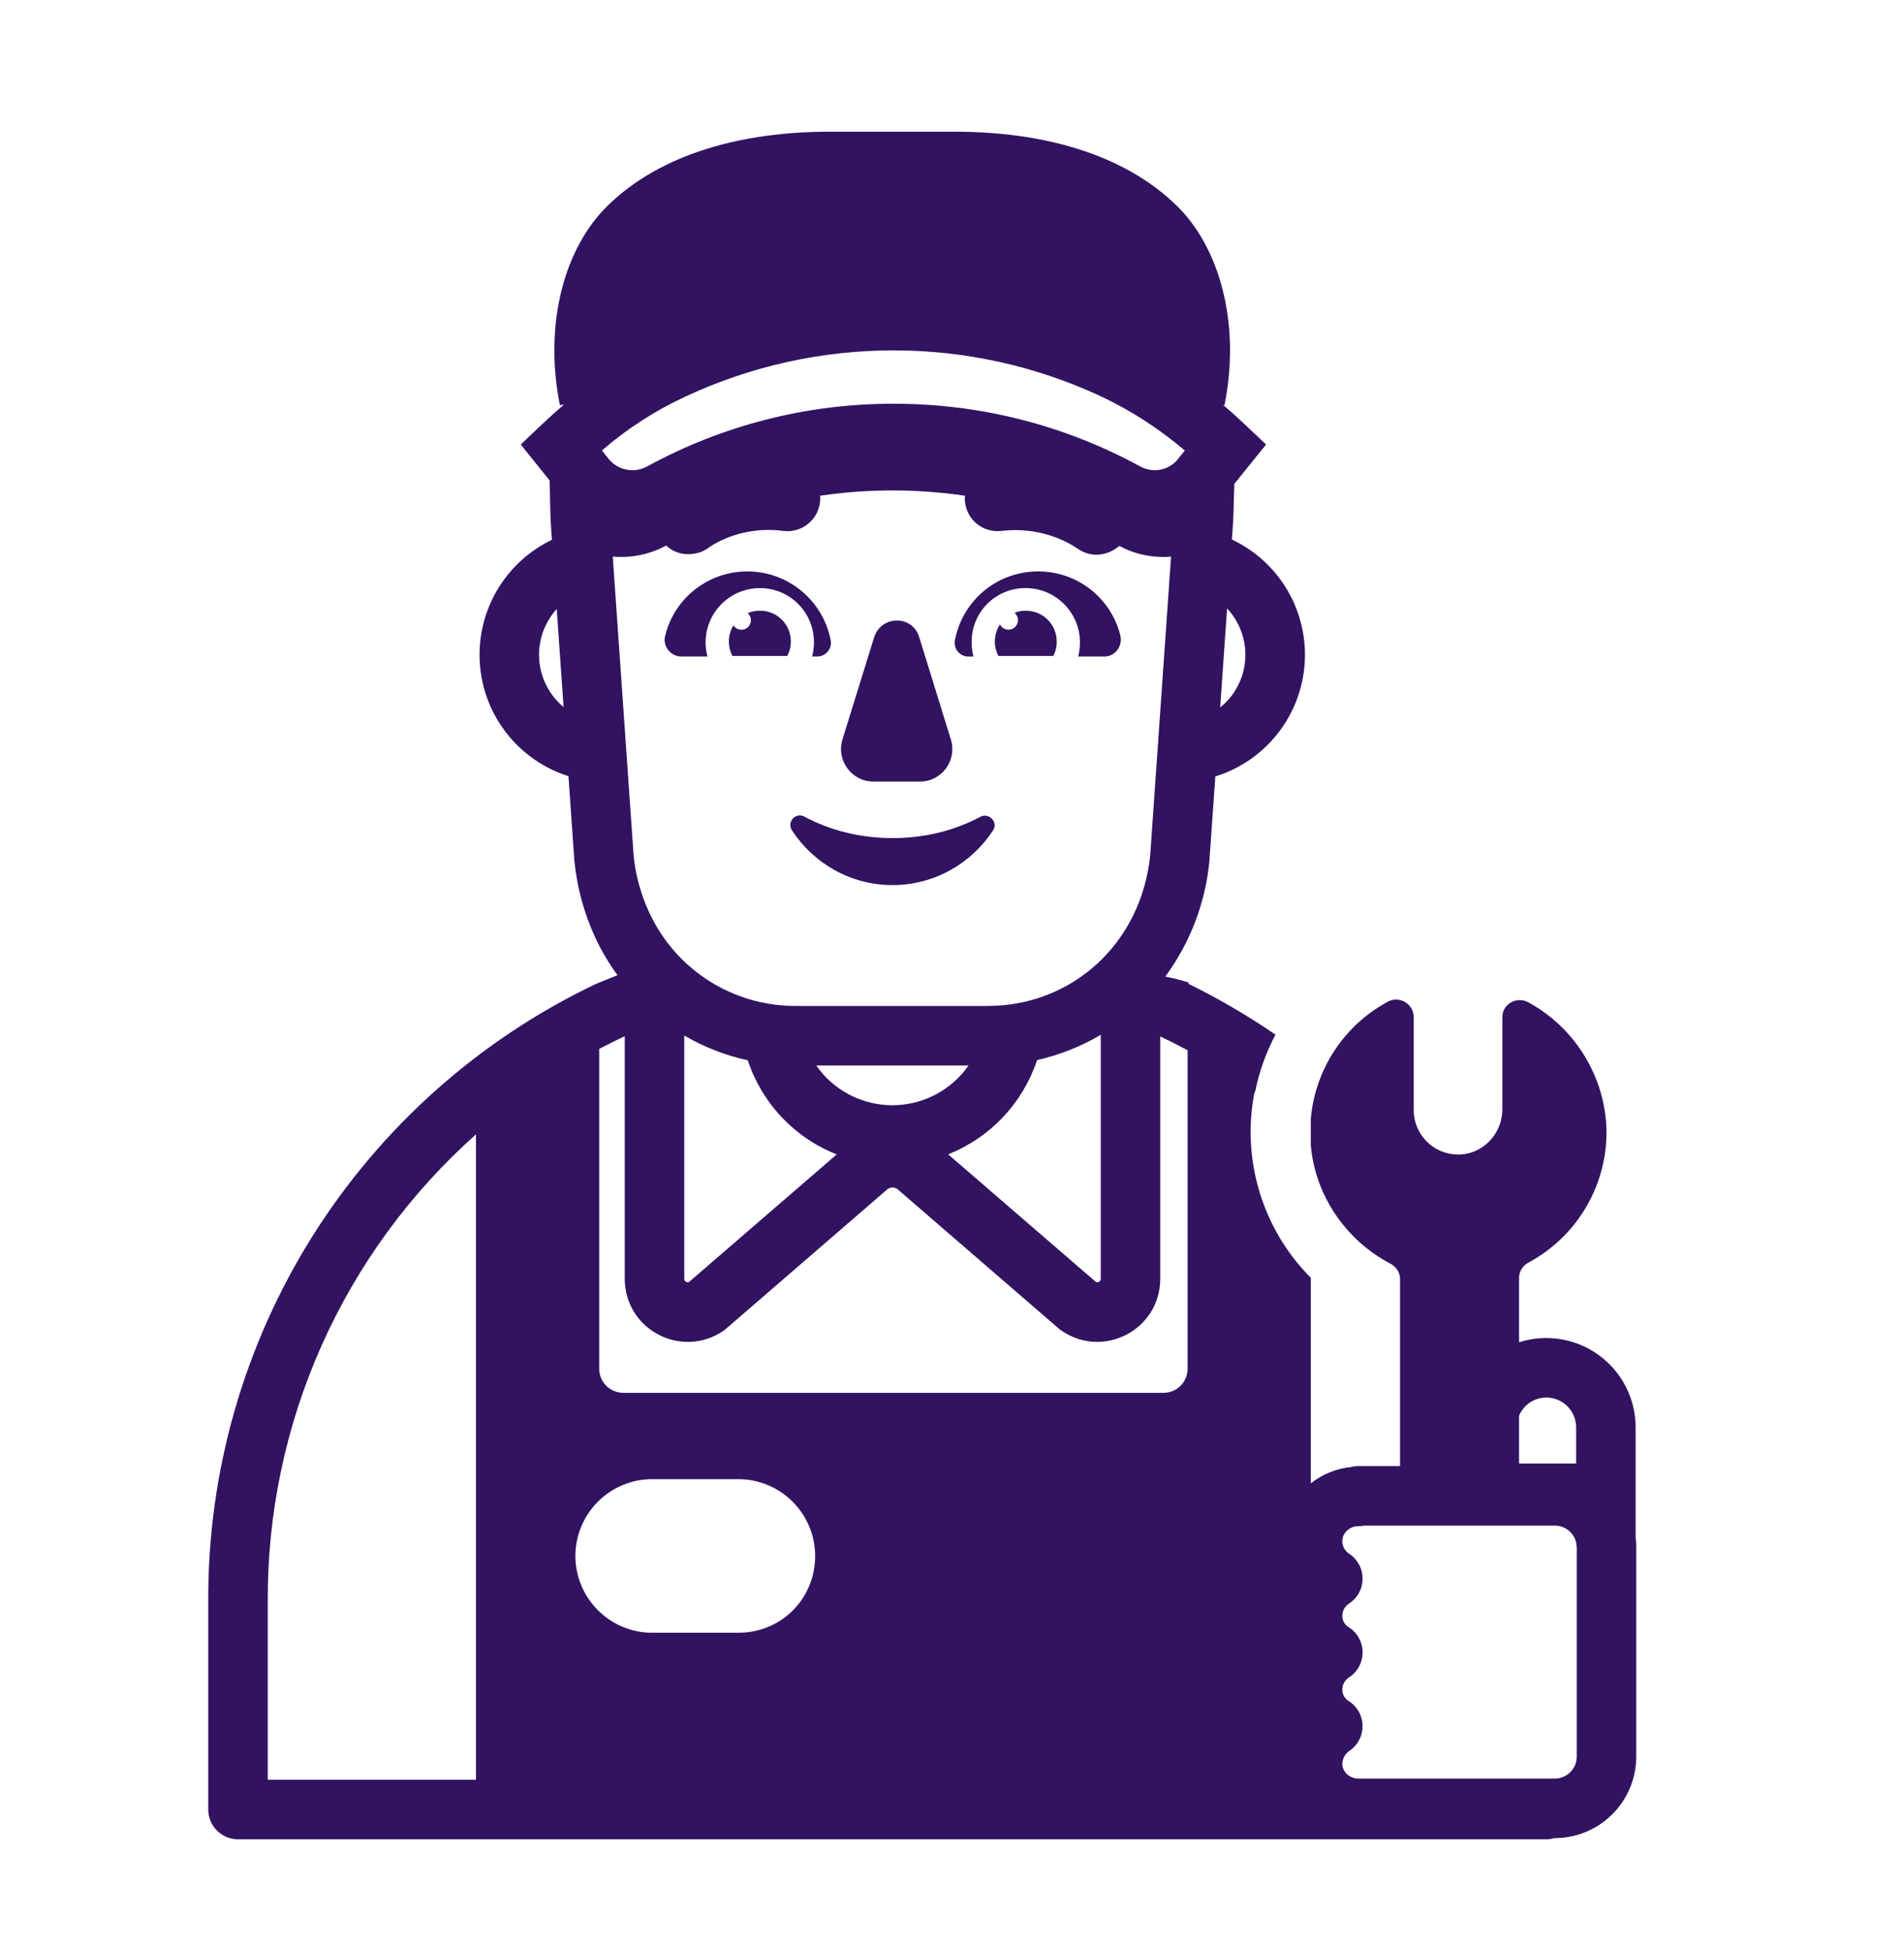 <svg xmlns="http://www.w3.org/2000/svg" width="40" height="41" viewBox="0 0 40 41" fill="none"><path d="M15.7 12C14.863 12 14.162 12.575 13.975 13.35C13.912 13.562 14.088 13.787 14.312 13.787H14.863C14.817 13.618 14.811 13.441 14.845 13.27C14.879 13.098 14.952 12.937 15.058 12.798C15.165 12.659 15.302 12.546 15.458 12.469C15.615 12.391 15.788 12.35 15.963 12.35C16.6 12.35 17.1 12.863 17.1 13.488C17.1 13.588 17.087 13.688 17.062 13.787H17.163C17.35 13.787 17.488 13.625 17.45 13.438C17.288 12.613 16.562 12 15.7 12ZM21.812 12C22.65 12 23.35 12.575 23.538 13.35C23.587 13.575 23.425 13.787 23.2 13.787H22.65C22.675 13.688 22.688 13.588 22.688 13.488C22.688 12.863 22.175 12.35 21.55 12.35C21.4 12.348 21.252 12.377 21.113 12.433C20.974 12.49 20.848 12.573 20.742 12.679C20.636 12.785 20.552 12.912 20.496 13.05C20.439 13.189 20.411 13.338 20.413 13.488C20.413 13.588 20.425 13.688 20.45 13.787H20.35C20.306 13.789 20.263 13.78 20.223 13.761C20.184 13.743 20.149 13.716 20.121 13.683C20.093 13.649 20.074 13.609 20.064 13.567C20.053 13.524 20.053 13.48 20.062 13.438C20.225 12.613 20.938 12 21.812 12Z" fill="#311361"></path><path d="M15.963 12.825C16.075 12.824 16.185 12.852 16.283 12.906C16.381 12.961 16.463 13.04 16.521 13.136C16.579 13.232 16.611 13.341 16.614 13.453C16.617 13.565 16.591 13.676 16.538 13.775H15.388C15.335 13.675 15.309 13.564 15.313 13.452C15.316 13.339 15.349 13.23 15.408 13.134C15.423 13.158 15.444 13.178 15.468 13.194C15.492 13.209 15.519 13.219 15.547 13.223C15.575 13.227 15.604 13.225 15.632 13.217C15.659 13.209 15.685 13.195 15.706 13.177C15.728 13.158 15.745 13.135 15.757 13.109C15.769 13.083 15.775 13.055 15.776 13.026C15.776 12.998 15.77 12.969 15.758 12.943C15.746 12.917 15.729 12.894 15.708 12.875C15.788 12.841 15.875 12.824 15.963 12.825ZM21.55 12.825C21.469 12.824 21.388 12.839 21.313 12.869C21.336 12.888 21.354 12.911 21.367 12.938C21.38 12.965 21.386 12.995 21.386 13.024C21.386 13.054 21.379 13.084 21.366 13.111C21.353 13.137 21.335 13.161 21.311 13.18C21.288 13.198 21.261 13.212 21.232 13.218C21.203 13.225 21.173 13.226 21.144 13.219C21.115 13.213 21.087 13.2 21.064 13.182C21.04 13.164 21.021 13.14 21.008 13.114C20.943 13.211 20.907 13.324 20.901 13.44C20.895 13.556 20.921 13.672 20.975 13.775H22.125C22.175 13.688 22.2 13.588 22.2 13.475C22.2 13.113 21.913 12.825 21.55 12.825ZM18.363 13.387L17.7 15.525C17.563 15.963 17.888 16.413 18.35 16.413H19.325C19.788 16.413 20.113 15.963 19.975 15.525L19.313 13.387C19.175 12.912 18.513 12.912 18.363 13.387ZM16.9 17.15C17.438 17.438 18.075 17.6 18.75 17.6C19.438 17.6 20.063 17.438 20.6 17.15C20.775 17.062 20.975 17.262 20.863 17.438C20.413 18.125 19.638 18.587 18.75 18.587C17.863 18.587 17.088 18.125 16.638 17.438C16.525 17.262 16.713 17.05 16.9 17.15Z" fill="#311361"></path><path d="M24.725 4.323C23.587 3.21 21.863 2.766 20.062 2.766H17.425C15.625 2.766 13.9 3.209 12.762 4.323C11.887 5.178 11.412 6.745 11.762 8.508L11.848 8.498C11.682 8.638 11.519 8.785 11.357 8.939L10.94 9.335L11.546 10.089L11.562 10.769C11.565 10.869 11.57 10.969 11.576 11.069L11.595 11.336C11.111 11.568 10.708 11.94 10.438 12.403C10.168 12.867 10.043 13.401 10.081 13.936C10.118 14.472 10.316 14.983 10.648 15.405C10.98 15.826 11.431 16.138 11.943 16.3L12.064 18.044L12.065 18.06C12.121 18.634 12.269 19.17 12.491 19.657C12.625 19.951 12.786 20.225 12.973 20.479L12.525 20.66C10.076 21.825 8.009 23.663 6.566 25.958C5.123 28.254 4.363 30.913 4.375 33.625V38C4.375 38.166 4.441 38.325 4.558 38.442C4.675 38.559 4.834 38.625 5 38.625H32.487C32.544 38.625 32.6 38.617 32.655 38.6H32.663C33.117 38.6 33.552 38.42 33.873 38.098C34.195 37.777 34.375 37.342 34.375 36.888V32.498C34.377 32.428 34.372 32.36 34.362 32.291V29.973C34.362 29.677 34.291 29.386 34.157 29.123C34.023 28.86 33.829 28.633 33.59 28.459C33.352 28.285 33.075 28.17 32.784 28.123C32.492 28.076 32.194 28.098 31.913 28.188V26.832C31.913 26.707 31.988 26.582 32.1 26.52C33.087 25.995 33.75 24.957 33.75 23.77C33.737 22.608 33.075 21.57 32.1 21.045C31.863 20.92 31.562 21.082 31.562 21.358V23.295C31.562 23.82 31.137 24.258 30.613 24.245C30.368 24.24 30.135 24.139 29.964 23.963C29.793 23.788 29.698 23.552 29.7 23.308V21.358C29.7 21.082 29.4 20.907 29.163 21.032C28.708 21.276 28.322 21.628 28.038 22.058C27.755 22.488 27.582 22.982 27.538 23.495V24.056C27.636 25.137 28.3 26.066 29.225 26.545C29.337 26.608 29.413 26.733 29.413 26.858V30.788H28.538C28.484 30.788 28.431 30.795 28.379 30.809C28.072 30.84 27.78 30.959 27.538 31.15V26.834C27.036 26.33 26.666 25.71 26.46 25.03C26.254 24.349 26.218 23.629 26.356 22.931L26.366 22.939C26.449 22.516 26.594 22.108 26.796 21.727C26.21 21.327 25.599 20.97 24.962 20.657L24.979 20.635C24.815 20.584 24.649 20.541 24.481 20.508C25.008 19.792 25.329 18.945 25.41 18.06V18.044L25.532 16.305C26.048 16.145 26.502 15.834 26.837 15.411C27.172 14.988 27.371 14.474 27.409 13.936C27.446 13.399 27.32 12.862 27.048 12.397C26.775 11.932 26.368 11.56 25.88 11.33L25.899 11.068C25.905 10.975 25.91 10.883 25.913 10.79L25.931 10.162L26.598 9.335L26.18 8.939C26.023 8.79 25.862 8.645 25.696 8.505L25.725 8.508C26.075 6.755 25.6 5.178 24.725 4.323ZM24.602 11.689L24.165 17.948C23.979 19.82 22.516 21.125 20.75 21.125H16.725C16.12 21.128 15.525 20.969 15.002 20.664C14.48 20.358 14.049 19.918 13.755 19.389C13.509 18.944 13.357 18.453 13.31 17.948L12.873 11.688C13.246 11.721 13.633 11.65 13.981 11.464L13.995 11.456C14.121 11.576 14.289 11.641 14.463 11.637C14.6 11.637 14.75 11.6 14.875 11.512C14.9 11.488 15.525 11.025 16.462 11.15C16.564 11.162 16.666 11.151 16.763 11.119C16.86 11.086 16.948 11.033 17.021 10.962C17.095 10.891 17.151 10.805 17.187 10.709C17.223 10.614 17.237 10.512 17.229 10.41C18.238 10.262 19.262 10.262 20.271 10.41C20.263 10.512 20.277 10.614 20.313 10.709C20.349 10.805 20.405 10.891 20.479 10.962C20.552 11.033 20.64 11.086 20.737 11.119C20.834 11.151 20.936 11.162 21.038 11.15C21.936 11.041 22.55 11.463 22.62 11.509L22.625 11.512C22.75 11.6 22.887 11.65 23.038 11.65C23.214 11.646 23.383 11.579 23.515 11.463C23.858 11.649 24.236 11.72 24.602 11.689ZM25.634 14.857L25.779 12.777C25.913 12.92 26.016 13.089 26.081 13.274C26.147 13.458 26.174 13.654 26.16 13.849C26.147 14.044 26.093 14.235 26.002 14.408C25.912 14.582 25.786 14.735 25.634 14.857ZM11.84 14.848C11.691 14.725 11.57 14.573 11.482 14.401C11.393 14.229 11.341 14.042 11.328 13.85C11.314 13.657 11.34 13.464 11.403 13.282C11.467 13.1 11.566 12.932 11.696 12.79L11.84 14.848ZM21.788 22.261C22.265 22.154 22.715 21.974 23.125 21.731V26.85C23.123 26.874 23.12 26.889 23.115 26.895C23.107 26.905 23.097 26.913 23.086 26.92C23.074 26.925 23.062 26.928 23.049 26.929L23.024 26.922L19.919 24.241C20.356 24.067 20.75 23.8 21.072 23.458C21.395 23.116 21.639 22.708 21.788 22.261ZM20.035 22.375H20.348C20.168 22.633 19.929 22.843 19.65 22.989C19.371 23.134 19.062 23.21 18.747 23.21C18.433 23.21 18.124 23.134 17.845 22.989C17.567 22.843 17.327 22.633 17.148 22.375H20.035ZM14.375 21.746C14.785 21.985 15.234 22.163 15.71 22.266C15.857 22.713 16.101 23.121 16.424 23.463C16.747 23.804 17.141 24.071 17.579 24.242L14.475 26.922L14.451 26.929C14.438 26.928 14.426 26.925 14.414 26.92C14.403 26.913 14.393 26.905 14.385 26.895C14.379 26.881 14.376 26.866 14.375 26.85V21.746ZM14.414 8.321C15.778 7.687 17.264 7.358 18.768 7.358C20.272 7.357 21.759 7.686 23.122 8.32C23.749 8.615 24.326 8.984 24.892 9.461L24.75 9.636L24.747 9.641C24.655 9.756 24.524 9.835 24.379 9.863C24.234 9.891 24.084 9.867 23.955 9.795H23.953C22.365 8.928 20.584 8.475 18.775 8.479C16.966 8.474 15.185 8.927 13.598 9.794L13.595 9.796C13.463 9.868 13.309 9.892 13.161 9.862C13.013 9.833 12.88 9.752 12.785 9.635L12.645 9.46C13.177 9 13.771 8.617 14.41 8.323L14.414 8.321ZM24.95 22.056V28.738C24.95 29.025 24.725 29.25 24.438 29.25H13.1C12.812 29.25 12.588 29.025 12.588 28.738V22.027C12.764 21.934 12.943 21.845 13.125 21.76V26.85C13.125 27.934 14.335 28.55 15.21 27.938L15.235 27.919L18.64 24.977C18.671 24.951 18.71 24.937 18.75 24.937C18.79 24.937 18.829 24.951 18.86 24.977L22.265 27.919L22.29 27.936C23.165 28.551 24.375 27.934 24.375 26.85V21.765C24.569 21.857 24.761 21.954 24.95 22.056ZM10 23.821V37.375H5.625V33.625C5.617 31.774 6.003 29.943 6.758 28.252C7.512 26.562 8.617 25.052 10 23.821ZM33.112 30.734H31.913V29.73C31.96 29.617 32.04 29.52 32.142 29.452C32.245 29.384 32.365 29.348 32.487 29.348C32.83 29.348 33.112 29.63 33.112 29.973V30.734ZM28.538 37.35C28.344 37.35 28.207 37.203 28.2 37.055C28.199 36.999 28.212 36.944 28.237 36.894C28.263 36.844 28.3 36.802 28.346 36.77C28.433 36.712 28.504 36.633 28.553 36.54C28.602 36.448 28.626 36.344 28.625 36.24C28.623 36.135 28.595 36.032 28.543 35.941C28.491 35.85 28.418 35.774 28.329 35.719C28.288 35.693 28.254 35.657 28.232 35.614C28.209 35.571 28.198 35.523 28.2 35.475C28.2 35.377 28.255 35.28 28.341 35.225C28.43 35.168 28.502 35.089 28.552 34.996C28.602 34.903 28.627 34.799 28.626 34.694C28.625 34.588 28.597 34.485 28.545 34.393C28.493 34.301 28.419 34.224 28.329 34.169C28.288 34.143 28.254 34.107 28.232 34.064C28.209 34.021 28.198 33.973 28.2 33.925C28.2 33.828 28.255 33.73 28.341 33.675C28.428 33.619 28.5 33.541 28.549 33.45C28.599 33.359 28.625 33.258 28.626 33.154C28.626 33.05 28.601 32.948 28.552 32.857C28.503 32.765 28.433 32.687 28.346 32.63C28.301 32.602 28.264 32.562 28.238 32.515C28.212 32.468 28.199 32.415 28.2 32.361V32.352C28.204 32.203 28.341 32.05 28.538 32.05C28.579 32.05 28.621 32.046 28.663 32.038H32.663C32.888 32.038 33.075 32.197 33.116 32.41L33.125 32.502V36.888C33.125 37.01 33.076 37.128 32.99 37.215C32.903 37.301 32.785 37.35 32.663 37.35H28.538ZM17.125 32.675C17.125 33.575 16.413 34.288 15.512 34.288H13.7C12.812 34.288 12.088 33.562 12.088 32.675C12.088 31.788 12.812 31.062 13.7 31.062H15.512C16.4 31.062 17.125 31.788 17.125 32.675Z" fill="#311361"></path></svg>